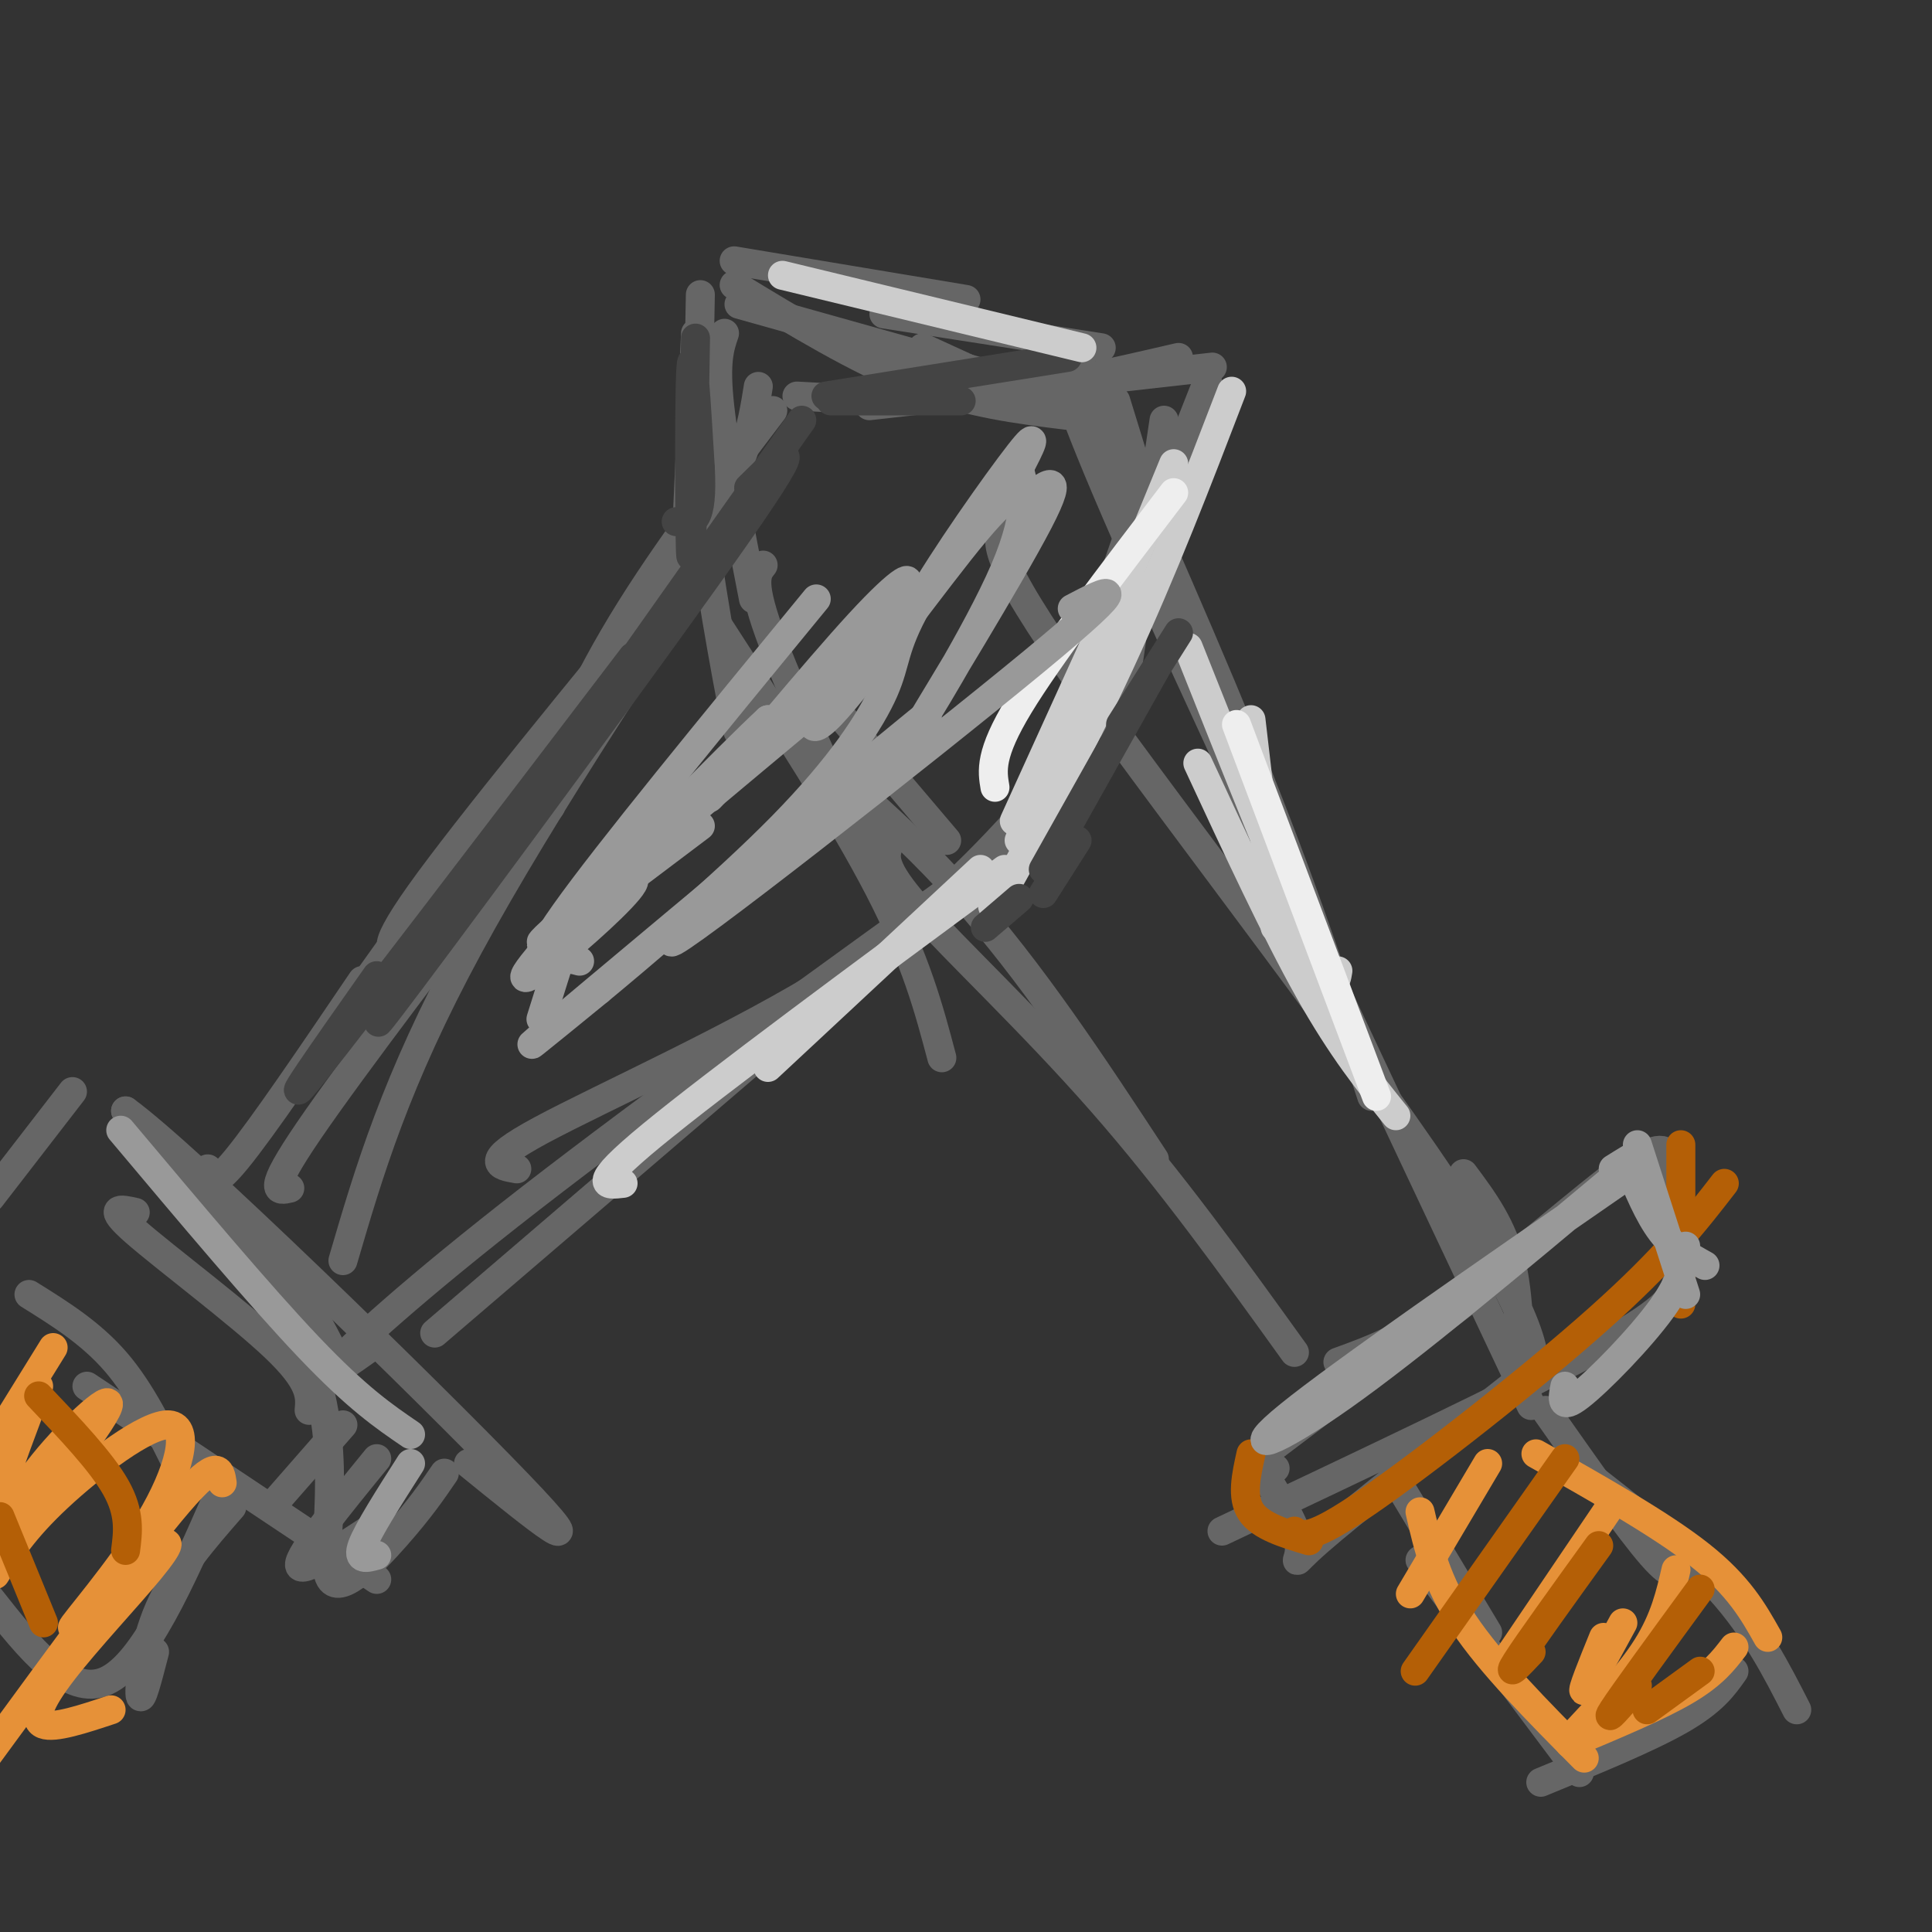 <svg viewBox='0 0 400 400' version='1.1' xmlns='http://www.w3.org/2000/svg' xmlns:xlink='http://www.w3.org/1999/xlink'><rect x="0" y="0" width="400" height="400" fill="#333333" stroke="none"/><g fill='none' stroke='#666666' stroke-width='6' stroke-linecap='round' stroke-linejoin='round'><path d='M145,61c0.000,0.000 -1.000,54.000 -1,54'/><path d='M144,69c0.000,0.000 -2.000,45.000 -2,45'/><path d='M152,59c12.750,7.750 25.500,15.500 37,20c11.500,4.500 21.750,5.750 32,7'/><path d='M191,72c0.000,0.000 24.000,11.000 24,11'/><path d='M152,54c0.000,0.000 48.000,8.000 48,8'/><path d='M183,65c0.000,0.000 45.000,7.000 45,7'/><path d='M149,130c12.667,19.583 25.333,39.167 33,54c7.667,14.833 10.333,24.917 13,35'/><path d='M152,143c16.250,12.917 32.500,25.833 47,42c14.500,16.167 27.250,35.583 40,55'/><path d='M184,175c-0.800,2.200 -1.600,4.400 6,13c7.600,8.600 23.600,23.600 38,40c14.400,16.400 27.200,34.200 40,52'/><path d='M224,76c13.500,30.417 27.000,60.833 37,86c10.000,25.167 16.500,45.083 23,65'/><path d='M208,109c-1.781,2.711 -3.563,5.423 16,33c19.563,27.577 60.470,80.021 79,109c18.530,28.979 14.681,34.494 13,32c-1.681,-2.494 -1.195,-12.998 -3,-21c-1.805,-8.002 -5.903,-13.501 -10,-19'/><path d='M218,71c2.250,8.167 4.500,16.333 21,53c16.500,36.667 47.250,101.833 78,167'/><path d='M263,300c0.000,0.000 49.000,-37.000 49,-37'/><path d='M277,282c7.000,-2.533 14.000,-5.067 25,-13c11.000,-7.933 26.000,-21.267 34,-27c8.000,-5.733 9.000,-3.867 10,-2'/><path d='M342,242c0.000,0.000 6.000,20.000 6,20'/><path d='M348,258c-0.111,2.644 -0.222,5.289 -1,8c-0.778,2.711 -2.222,5.489 -18,14c-15.778,8.511 -45.889,22.756 -76,37'/><path d='M313,287c-16.622,13.044 -33.244,26.089 -40,32c-6.756,5.911 -3.644,4.689 -4,1c-0.356,-3.689 -4.178,-9.844 -8,-16'/><path d='M261,304c0.000,0.000 3.000,0.000 3,0'/><path d='M290,308c0.000,0.000 18.000,30.000 18,30'/><path d='M294,323c0.000,0.000 33.000,44.000 33,44'/><path d='M320,292c8.667,12.333 17.333,24.667 22,30c4.667,5.333 5.333,3.667 6,2'/><path d='M327,304c10.750,8.333 21.500,16.667 29,25c7.500,8.333 11.750,16.667 16,25'/><path d='M359,346c-2.167,3.083 -4.333,6.167 -11,10c-6.667,3.833 -17.833,8.417 -29,13'/><path d='M146,85c-1.200,3.556 -2.400,7.111 -1,20c1.400,12.889 5.400,35.111 7,43c1.600,7.889 0.800,1.444 0,-5'/><path d='M150,69c-1.000,2.917 -2.000,5.833 -1,15c1.000,9.167 4.000,24.583 7,40'/><path d='M158,117c-1.378,1.711 -2.756,3.422 2,16c4.756,12.578 15.644,36.022 20,44c4.356,7.978 2.178,0.489 0,-7'/><path d='M168,141c0.000,0.000 28.000,33.000 28,33'/><path d='M153,63c0.000,0.000 57.000,16.000 57,16'/><path d='M215,77c7.000,4.667 14.000,9.333 18,16c4.000,6.667 5.000,15.333 6,24'/><path d='M231,83c0.000,0.000 24.000,78.000 24,78'/><path d='M165,82c11.917,0.667 23.833,1.333 37,0c13.167,-1.333 27.583,-4.667 42,-8'/><path d='M180,84c0.000,0.000 71.000,-8.000 71,-8'/><path d='M250,79c0.000,0.000 -24.000,61.000 -24,61'/><path d='M241,87c0.000,0.000 -9.000,61.000 -9,61'/><path d='M236,104c0.000,0.000 -21.000,60.000 -21,60'/><path d='M157,80c-1.333,8.333 -2.667,16.667 -13,34c-10.333,17.333 -29.667,43.667 -49,70'/><path d='M162,93c-24.917,37.500 -49.833,75.000 -65,103c-15.167,28.000 -20.583,46.500 -26,65'/><path d='M114,167c-20.500,26.917 -41.000,53.833 -50,67c-9.000,13.167 -6.500,12.583 -4,12'/><path d='M215,165c-11.067,12.244 -22.133,24.489 -42,37c-19.867,12.511 -48.533,25.289 -61,32c-12.467,6.711 -8.733,7.356 -5,8'/><path d='M208,176c-36.622,26.400 -73.244,52.800 -98,72c-24.756,19.200 -37.644,31.200 -41,35c-3.356,3.800 2.822,-0.600 9,-5'/><path d='M195,186c0.000,0.000 -105.000,90.000 -105,90'/><path d='M160,85c-12.067,15.889 -24.133,31.778 -33,47c-8.867,15.222 -14.533,29.778 -17,35c-2.467,5.222 -1.733,1.111 -1,-3'/><path d='M143,115c-23.222,28.289 -46.444,56.578 -56,70c-9.556,13.422 -5.444,11.978 -3,10c2.444,-1.978 3.222,-4.489 4,-7'/><path d='M123,149c-7.917,6.833 -15.833,13.667 -26,26c-10.167,12.333 -22.583,30.167 -35,48'/><path d='M75,203c-10.333,15.250 -20.667,30.500 -26,37c-5.333,6.500 -5.667,4.250 -6,2'/><path d='M32,235c8.833,8.083 17.667,16.167 24,24c6.333,7.833 10.167,15.417 14,23'/><path d='M28,251c-3.067,-0.689 -6.133,-1.378 0,4c6.133,5.378 21.467,16.822 29,24c7.533,7.178 7.267,10.089 7,13'/><path d='M71,295c0.000,0.000 -14.000,16.000 -14,16'/><path d='M78,302c-8.083,9.917 -16.167,19.833 -16,22c0.167,2.167 8.583,-3.417 17,-9'/><path d='M92,305c-2.500,3.661 -5.000,7.321 -10,13c-5.000,5.679 -12.500,13.375 -14,8c-1.500,-5.375 3.000,-23.821 -3,-42c-6.000,-18.179 -22.500,-36.089 -39,-54'/><path d='M26,230c12.378,8.889 62.822,58.111 81,77c18.178,18.889 4.089,7.444 -10,-4'/><path d='M15,226c0.000,0.000 -17.000,22.000 -17,22'/><path d='M6,268c6.417,4.000 12.833,8.000 18,14c5.167,6.000 9.083,14.000 13,22'/><path d='M18,287c0.000,0.000 60.000,40.000 60,40'/><path d='M48,312c-5.822,6.667 -11.644,13.333 -15,21c-3.356,7.667 -4.244,16.333 -4,18c0.244,1.667 1.622,-3.667 3,-9'/><path d='M45,310c-7.583,17.250 -15.167,34.500 -23,38c-7.833,3.500 -15.917,-6.750 -24,-17'/></g>
<g fill='none' stroke='#e69138' stroke-width='6' stroke-linecap='round' stroke-linejoin='round'><path d='M46,307c-0.417,-2.750 -0.833,-5.500 -9,4c-8.167,9.500 -24.083,31.250 -40,53'/><path d='M11,279c0.000,0.000 -13.000,21.000 -13,21'/><path d='M-1,298c0.000,0.000 0.100,0.100 0.1,0.1'/><path d='M8,287c-6.190,16.250 -12.381,32.500 -8,31c4.381,-1.500 19.333,-20.750 22,-26c2.667,-5.250 -6.952,3.500 -13,11c-6.048,7.500 -8.524,13.750 -11,20'/><path d='M-1,326c2.931,-4.667 5.862,-9.335 13,-16c7.138,-6.665 18.485,-15.329 23,-15c4.515,0.329 2.200,9.651 -4,20c-6.200,10.349 -16.285,21.726 -16,22c0.285,0.274 10.938,-10.554 16,-15c5.062,-4.446 4.532,-2.511 0,3c-4.532,5.511 -13.066,14.599 -18,21c-4.934,6.401 -6.267,10.115 -4,11c2.267,0.885 8.133,-1.057 14,-3'/><path d='M294,313c1.667,7.250 3.333,14.500 9,23c5.667,8.500 15.333,18.250 25,28'/><path d='M318,301c13.000,7.333 26.000,14.667 34,21c8.000,6.333 11.000,11.667 14,17'/><path d='M359,341c-2.167,2.833 -4.333,5.667 -10,9c-5.667,3.333 -14.833,7.167 -24,11'/><path d='M308,303c0.000,0.000 -16.000,27.000 -16,27'/><path d='M334,311c0.000,0.000 -23.000,34.000 -23,34'/><path d='M332,339c-2.333,5.750 -4.667,11.500 -4,11c0.667,-0.500 4.333,-7.250 8,-14'/><path d='M347,325c-1.167,5.083 -2.333,10.167 -6,16c-3.667,5.833 -9.833,12.417 -16,19'/></g>
<g fill='none' stroke='#b45f06' stroke-width='6' stroke-linecap='round' stroke-linejoin='round'><path d='M8,289c6.500,6.833 13.000,13.667 16,19c3.000,5.333 2.500,9.167 2,13'/><path d='M0,314c0.000,0.000 9.000,22.000 9,22'/><path d='M324,302c0.000,0.000 -31.000,44.000 -31,44'/><path d='M331,320c-7.333,10.167 -14.667,20.333 -17,24c-2.333,3.667 0.333,0.833 3,-2'/><path d='M352,329c-7.917,10.833 -15.833,21.667 -18,25c-2.167,3.333 1.417,-0.833 5,-5'/><path d='M352,346c0.000,0.000 -11.000,8.000 -11,8'/><path d='M259,301c-1.000,4.500 -2.000,9.000 0,12c2.000,3.000 7.000,4.500 12,6'/><path d='M268,317c1.578,1.067 3.156,2.133 15,-6c11.844,-8.133 33.956,-25.467 48,-38c14.044,-12.533 20.022,-20.267 26,-28'/><path d='M348,237c0.000,0.000 0.000,33.000 0,33'/></g>
<g fill='none' stroke='#cccccc' stroke-width='6' stroke-linecap='round' stroke-linejoin='round'><path d='M255,81c-7.044,18.356 -14.089,36.711 -23,56c-8.911,19.289 -19.689,39.511 -24,47c-4.311,7.489 -2.156,2.244 0,-3'/><path d='M243,96c0.000,0.000 -32.000,78.000 -32,78'/><path d='M203,180c0.000,0.000 -44.000,41.000 -44,41'/><path d='M208,180c-29.917,22.083 -59.833,44.167 -73,55c-13.167,10.833 -9.583,10.417 -6,10'/><path d='M246,134c9.917,24.917 19.833,49.833 25,61c5.167,11.167 5.583,8.583 6,6'/><path d='M248,158c8.083,17.417 16.167,34.833 23,47c6.833,12.167 12.417,19.083 18,26'/></g>
<g fill='none' stroke='#444444' stroke-width='6' stroke-linecap='round' stroke-linejoin='round'><path d='M244,131c0.000,0.000 -12.000,19.000 -12,19'/><path d='M239,139c0.000,0.000 -23.000,41.000 -23,41'/><path d='M223,174c0.000,0.000 -7.000,11.000 -7,11'/><path d='M211,186c0.000,0.000 -7.000,6.000 -7,6'/><path d='M166,87c0.000,0.000 -41.000,58.000 -41,58'/><path d='M155,101c6.867,-6.778 13.733,-13.556 -2,9c-15.733,22.556 -54.067,74.444 -68,93c-13.933,18.556 -3.467,3.778 7,-11'/><path d='M131,136c-28.583,37.500 -57.167,75.000 -66,86c-8.833,11.000 2.083,-4.500 13,-20'/><path d='M171,82c0.000,0.000 50.000,-8.000 50,-8'/><path d='M172,83c0.000,0.000 27.000,0.000 27,0'/><path d='M144,70c-0.378,23.667 -0.756,47.333 -1,45c-0.244,-2.333 -0.356,-30.667 0,-38c0.356,-7.333 1.178,6.333 2,20'/><path d='M145,97c0.267,5.289 -0.067,8.511 -1,10c-0.933,1.489 -2.467,1.244 -4,1'/></g>
<g fill='none' stroke='#cccccc' stroke-width='6' stroke-linecap='round' stroke-linejoin='round'><path d='M162,57c0.000,0.000 62.000,15.000 62,15'/><path d='M240,104c0.000,0.000 -30.000,66.000 -30,66'/><path d='M259,149c0.000,0.000 5.000,43.000 5,43'/></g>
<g fill='none' stroke='#eeeeee' stroke-width='6' stroke-linecap='round' stroke-linejoin='round'><path d='M256,150c0.000,0.000 29.000,77.000 29,77'/><path d='M243,102c-12.917,16.917 -25.833,33.833 -32,44c-6.167,10.167 -5.583,13.583 -5,17'/></g>
<g fill='none' stroke='#999999' stroke-width='6' stroke-linecap='round' stroke-linejoin='round'><path d='M169,124c-21.622,26.333 -43.244,52.667 -52,65c-8.756,12.333 -4.644,10.667 -2,10c2.644,-0.667 3.822,-0.333 5,0'/><path d='M178,139c-29.750,24.833 -59.500,49.667 -65,55c-5.500,5.333 13.250,-8.833 32,-23'/><path d='M222,126c7.289,-3.817 14.577,-7.633 -8,11c-22.577,18.633 -75.021,59.716 -75,58c0.021,-1.716 52.506,-46.231 53,-47c0.494,-0.769 -51.002,42.209 -71,59c-19.998,16.791 -8.499,7.396 3,-2'/><path d='M124,205c7.821,-6.468 25.872,-21.639 38,-34c12.128,-12.361 18.333,-21.911 21,-28c2.667,-6.089 1.795,-8.716 7,-18c5.205,-9.284 16.487,-25.224 21,-31c4.513,-5.776 2.256,-1.388 0,3'/><path d='M211,97c0.743,2.700 2.601,7.951 -3,21c-5.601,13.049 -18.662,33.898 -17,31c1.662,-2.898 18.046,-29.542 24,-41c5.954,-11.458 1.477,-7.729 -3,-4'/><path d='M212,104c-0.954,-1.642 -1.838,-3.746 -10,6c-8.162,9.746 -23.601,31.344 -30,38c-6.399,6.656 -3.756,-1.628 1,-9c4.756,-7.372 11.625,-13.832 14,-17c2.375,-3.168 0.255,-3.045 -9,7c-9.255,10.045 -25.644,30.013 -30,35c-4.356,4.987 3.322,-5.006 11,-15'/><path d='M159,149c-7.609,7.016 -32.133,32.056 -43,44c-10.867,11.944 -8.078,10.792 -2,6c6.078,-4.792 15.443,-13.222 17,-16c1.557,-2.778 -4.696,0.098 -8,2c-3.304,1.902 -3.658,2.829 -5,7c-1.342,4.171 -3.671,11.585 -6,19'/><path d='M25,234c14.500,17.250 29.000,34.500 39,45c10.000,10.500 15.500,14.250 21,18'/><path d='M85,303c-4.417,6.917 -8.833,13.833 -10,17c-1.167,3.167 0.917,2.583 3,2'/><path d='M337,241c2.167,5.250 4.333,10.500 7,14c2.667,3.500 5.833,5.250 9,7'/><path d='M339,237c0.000,0.000 10.000,31.000 10,31'/><path d='M349,258c-0.289,3.444 -0.578,6.889 -5,13c-4.422,6.111 -12.978,14.889 -17,18c-4.022,3.111 -3.511,0.556 -3,-2'/><path d='M336,244c-29.111,20.133 -58.222,40.267 -69,49c-10.778,8.733 -3.222,6.067 11,-4c14.222,-10.067 35.111,-27.533 56,-45'/><path d='M334,244c9.333,-7.833 4.667,-4.917 0,-2'/></g>
</svg>